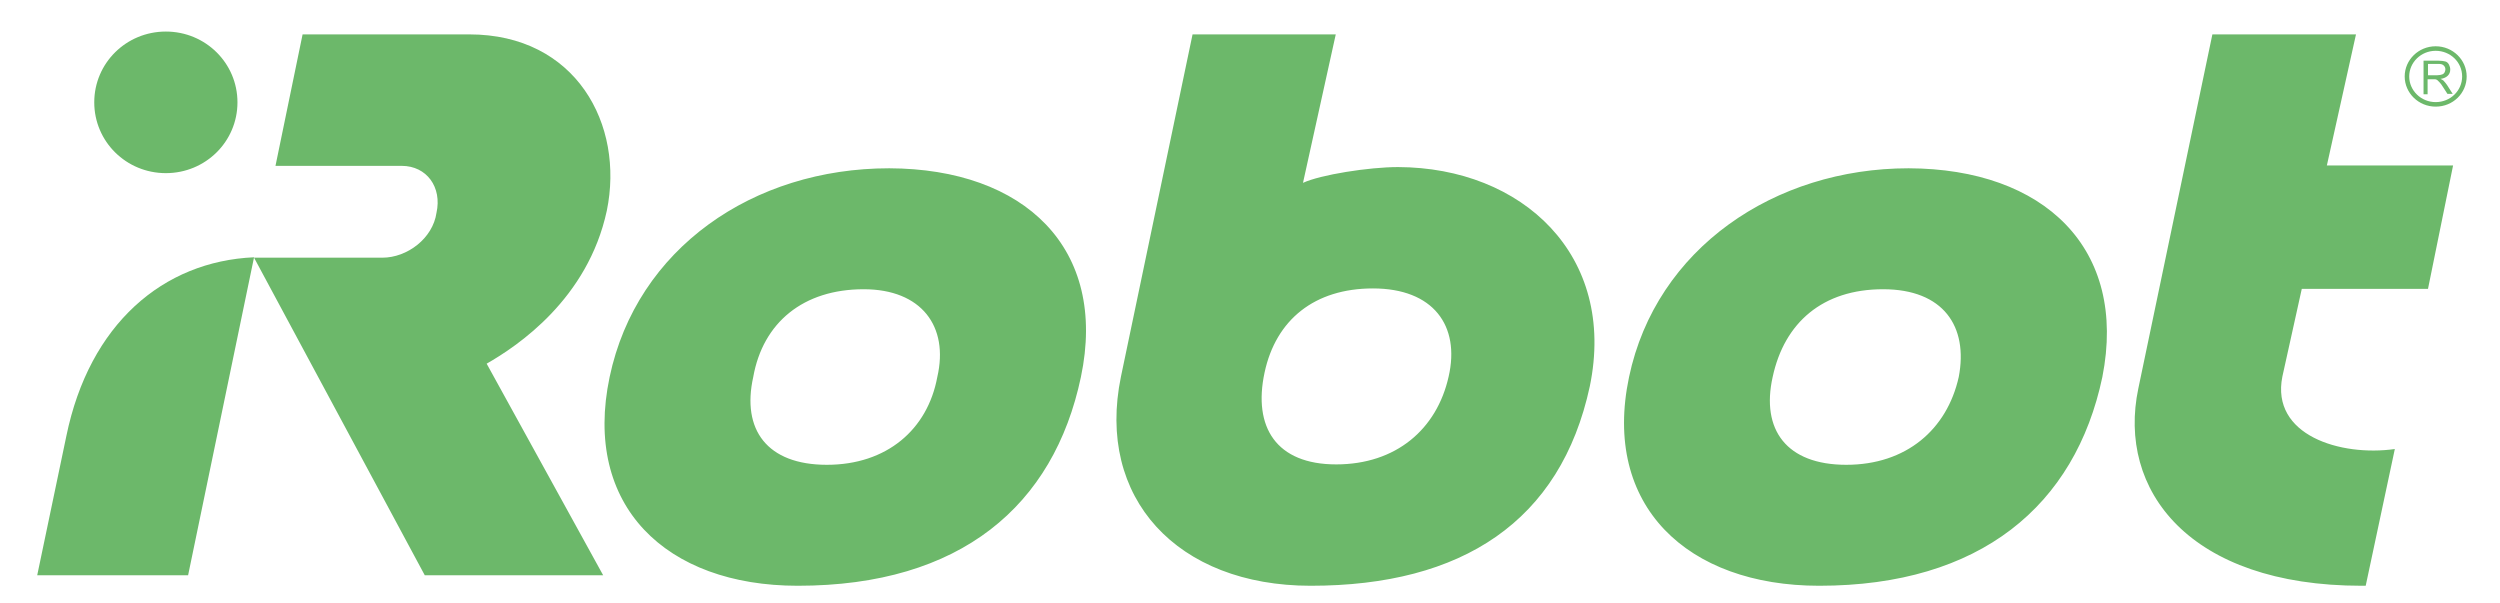 <?xml version="1.0" encoding="UTF-8"?>
<svg id="Layer_1" data-name="Layer 1" xmlns="http://www.w3.org/2000/svg" viewBox="0 0 618 149">
  <defs>
    <style>
      .cls-1 {
        fill-rule: evenodd;
      }

      .cls-1, .cls-2 {
        fill: #6cb86a;
      }
    </style>
  </defs>
  <g id="svg_1" data-name="svg 1">
    <path class="cls-1" d="M62.8,63.6l-16.3,78.6H9.2l7.2-34.4c5.7-27.7,23.9-43.2,46.4-44.2ZM41,42.8c9.8,0,17.7-7.8,17.7-17.5s-7.9-17.5-17.7-17.5-17.7,7.8-17.7,17.5,7.9,17.5,17.7,17.5Z"/>
  </g>
  <g id="svg_2" data-name="svg 2">
    <path class="cls-1" d="M120.3,89.9l28.8,52.3h-44.1L62.8,63.7h31.7c6.2,0,12.5-4.8,13.4-11.1,1.4-6.3-2.4-11.6-8.6-11.6h-31.2l6.7-32.5h41.2c26.4,0,38.4,22.3,34,43.6-4.7,21.8-22,33.4-29.7,37.8ZM582.4,8.5h-35.5l-18.3,87.5c-5.3,25.1,12.5,48.8,55.2,48.8h1l7.2-33.8c-13.4,1.9-30.7-3.4-27.8-17.9l4.8-21.7h31.2l6.2-30.5h-31.2l7.2-32.4h0ZM339.4,71.3c-14.4,0-24,7.7-26.8,20.8-2.9,13.5,2.9,22.7,17.7,22.7s24.9-8.7,27.8-21.7c2.9-12.6-3.8-21.8-18.7-21.8ZM393,95.5c-7.2,33.4-31.6,49.3-69,49.3-33,0-53.1-21.7-46.9-51.7l17.7-84.6h35.4l-8.1,36.7c4.3-2,16.3-3.9,23.5-3.9,30.7.1,54.1,21.8,47.4,54.2ZM465.5,71.5c-14.9,0-24.4,8.2-27.3,21.7-2.9,13,3.4,21.7,18.2,21.7s24.9-8.7,27.8-21.7c2.4-12.5-3.8-21.7-18.7-21.7ZM519.7,93.2c-6.7,31.8-30.2,51.6-70,51.6-32.6,0-53.7-19.8-47-51.6,6.7-31.8,36-51.6,69.1-51.6,33.5.1,54.2,19.8,47.9,51.6ZM213.5,71.5c-14.9,0-24.9,8.2-27.3,21.7-2.9,13,3.4,21.7,18.2,21.7s24.9-8.7,27.3-21.7c2.9-12.5-3.9-21.7-18.2-21.7ZM267.2,93.2c-6.7,31.8-29.7,51.6-70,51.6-32.6,0-53.2-19.8-46.5-51.6,6.7-31.8,35.5-51.6,69.1-51.6,33.5.1,54.1,19.8,47.4,51.6Z"/>
  </g>
  <g id="svg_3" data-name="svg 3">
    <path class="cls-2" d="M602.1,26.36c-4.22,0-7.66-3.35-7.66-7.46s3.44-7.46,7.66-7.46,7.66,3.35,7.66,7.46-3.36,7.46-7.66,7.46ZM602.1,12.56c-3.61,0-6.54,2.84-6.54,6.34s2.93,6.34,6.54,6.34,6.54-2.79,6.54-6.34-2.93-6.34-6.54-6.34Z"/>
  </g>
  <g id="svg_4" data-name="svg 4">
    <path class="cls-2" d="M599.1,23.3v-8.3h3.7c.7,0,1.3.1,1.7.2.4.1.7.4.9.8s.3.8.3,1.2c0,.6-.2,1.1-.6,1.5-.4.4-1,.7-1.8.8.3.1.5.3.7.4.3.3.6.7.9,1.1l1.4,2.2h-1.3l-1.1-1.7c-.3-.5-.6-.9-.8-1.1s-.4-.4-.6-.6c-.2-.1-.3-.2-.5-.2h-1.9v3.7h-1ZM600.2,18.6h2.3c.5,0,.9-.1,1.2-.2s.5-.3.6-.5.2-.5.2-.7c0-.4-.1-.7-.4-1-.3-.3-.7-.4-1.3-.4h-2.6v2.8Z"/>
  </g>
</svg>